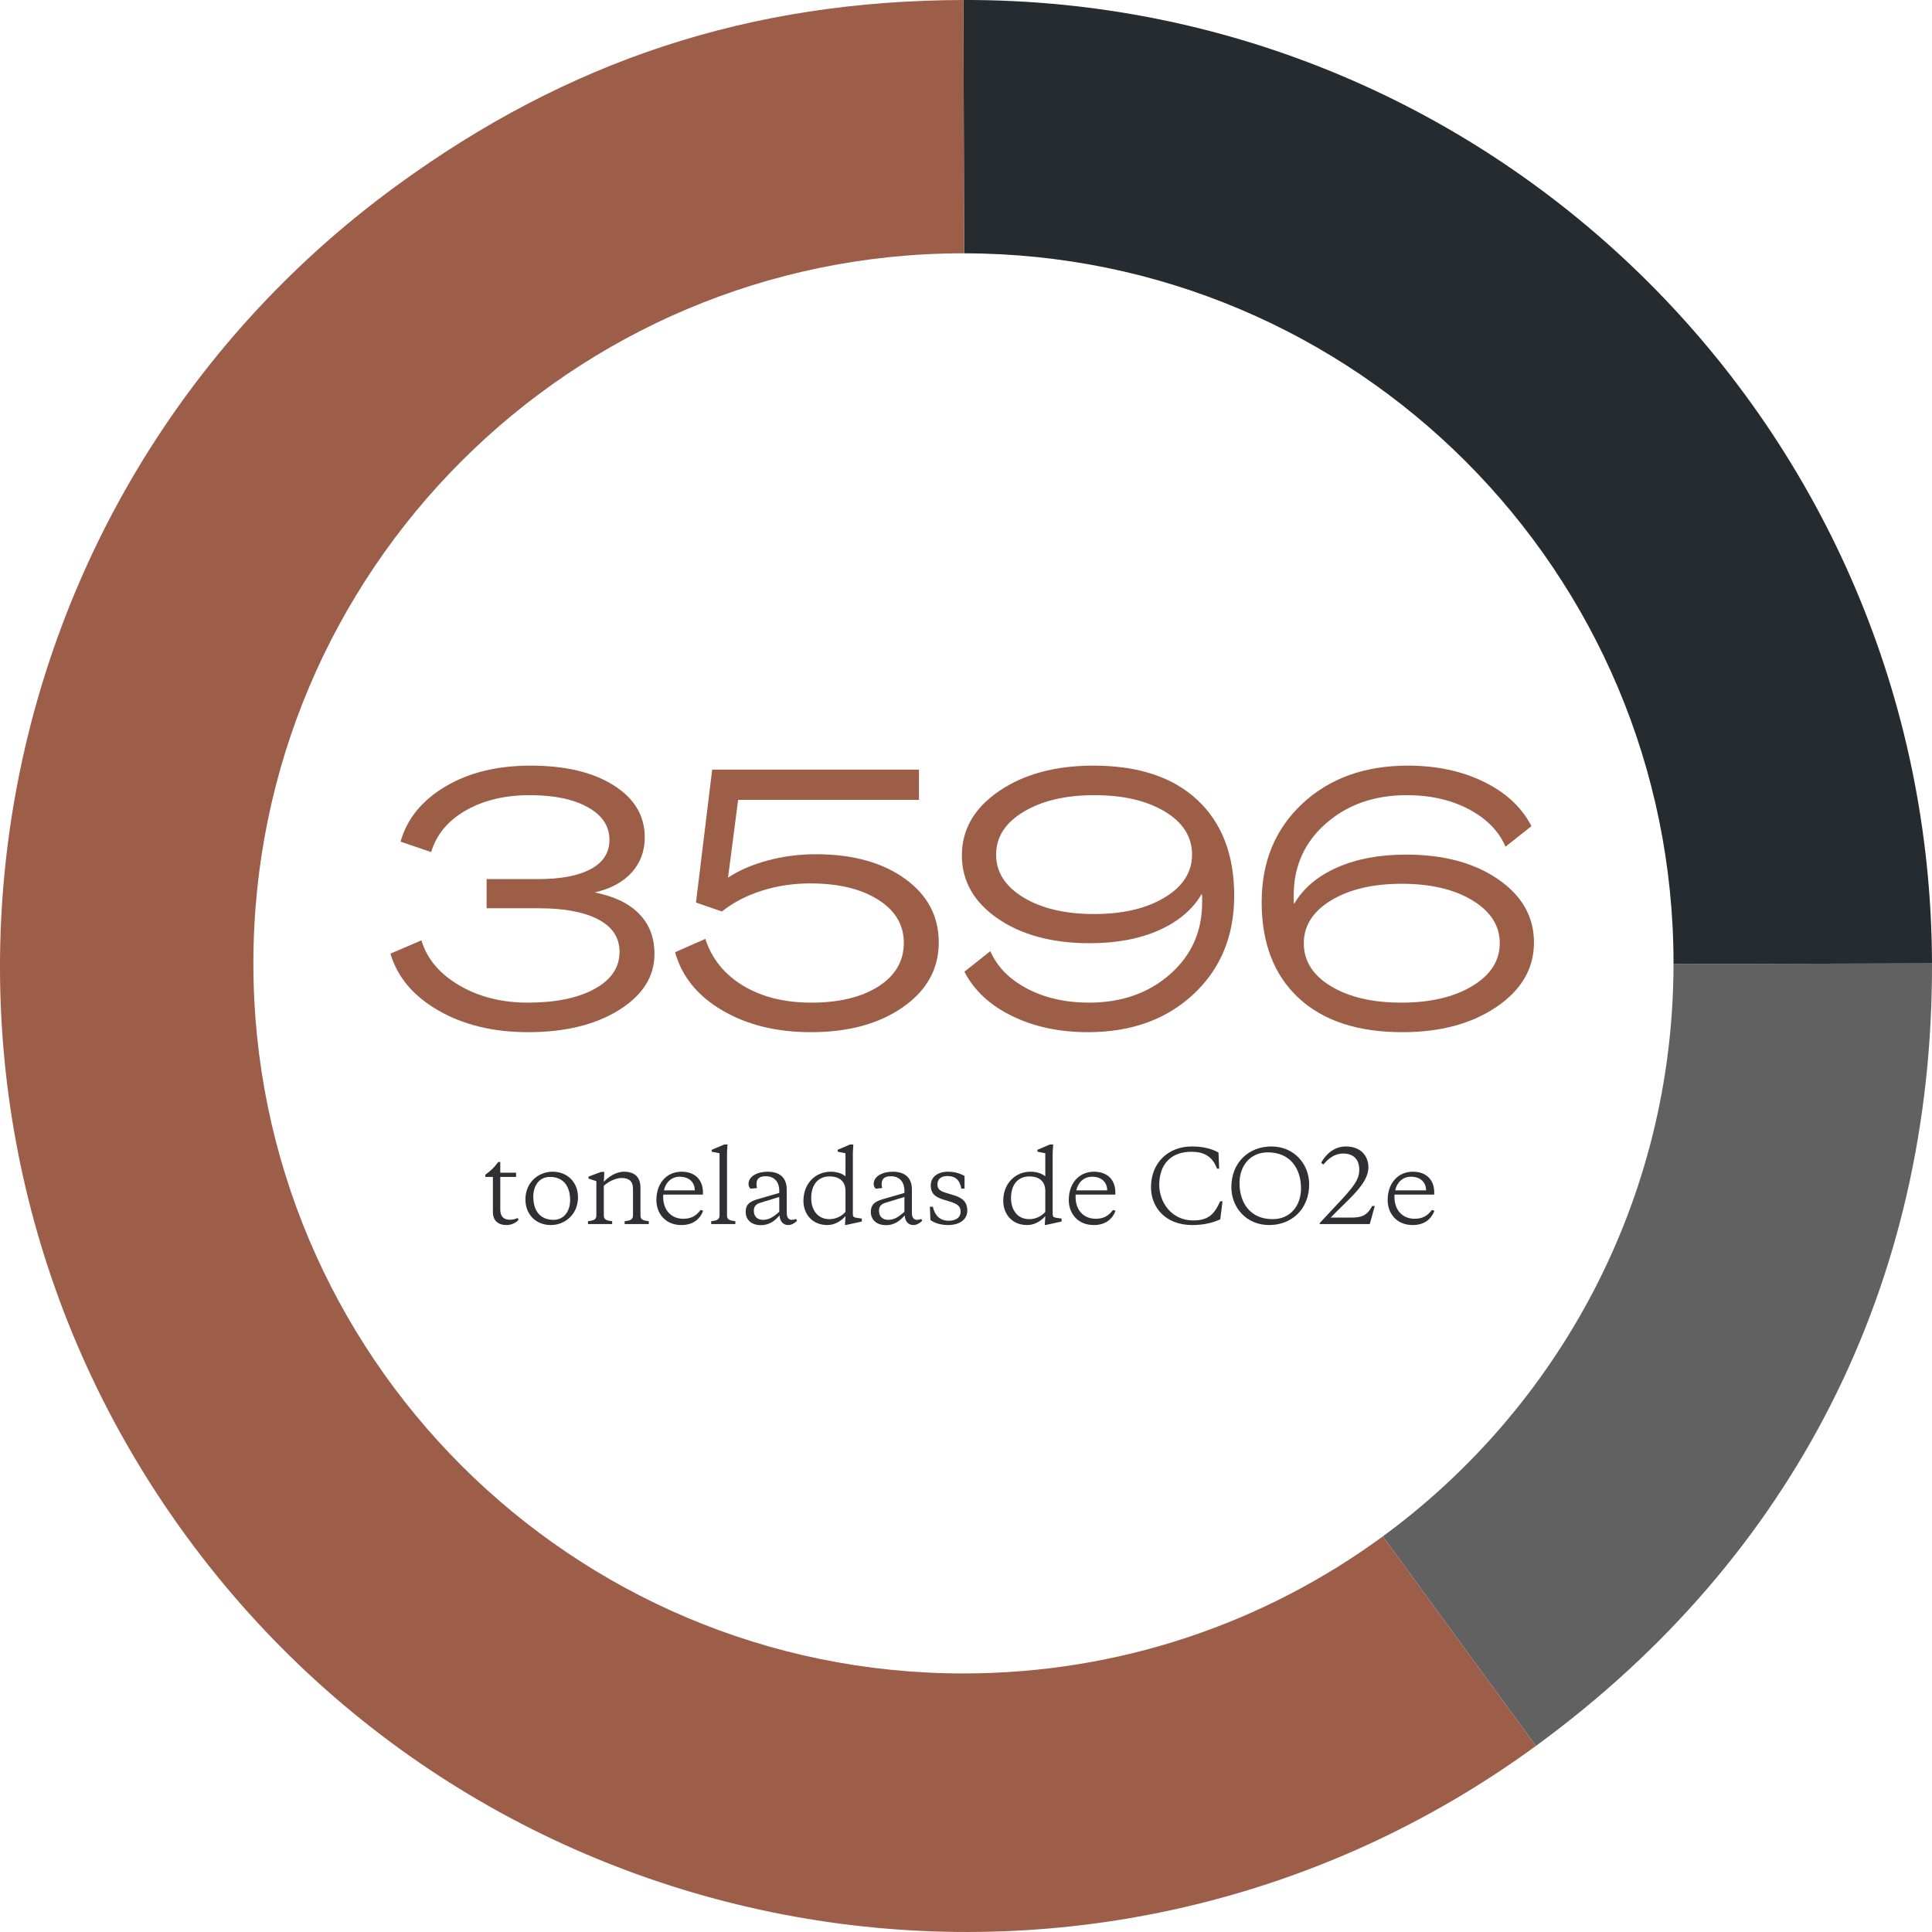 <?xml version="1.0" encoding="UTF-8"?>
<svg xmlns="http://www.w3.org/2000/svg" xmlns:xlink="http://www.w3.org/1999/xlink" version="1.1" width="295px" height="295px" viewBox="0 0 295.0 295.0">
  <defs>
    <clipPath id="i0">
      <path d="M3570,0 L3570,2446 L0,2446 L0,0 L3570,0 Z"></path>
    </clipPath>
    <clipPath id="i1">
      <path d="M83.858,0 C83.987,48.875 62.839,90.653 23.376,119.487 L0,87.494 C26.886,67.784 44.355,35.988 44.389,0.105 L83.858,0 Z"></path>
    </clipPath>
    <clipPath id="i2">
      <path d="M83.858,0 L83.858,119.487 L0,119.487 L0,0 L83.858,0 Z"></path>
    </clipPath>
    <clipPath id="i3">
      <path d="M0,0 C81.458,-0.216 147.67,65.643 147.888,147.102 L108.421,147.207 C108.421,147.171 108.422,147.137 108.422,147.102 C108.422,87.256 59.935,38.736 0.102,38.681 L0,0 Z"></path>
    </clipPath>
    <clipPath id="i4">
      <path d="M147.888,0 L147.888,147.207 L0,147.207 L0,0 L147.888,0 Z"></path>
    </clipPath>
    <clipPath id="i5">
      <path d="M147.111,0 L147.215,38.68 C147.179,38.68 147.145,38.678 147.111,38.678 C87.231,38.678 38.689,87.22 38.689,147.1 C38.689,206.98 87.231,255.522 147.111,255.522 C171.064,255.522 193.199,247.749 211.143,234.594 L234.518,266.588 C168.745,314.644 76.467,300.282 28.41,234.508 C-19.645,168.734 -5.282,76.456 60.492,28.4 C86.801,9.177 114.528,0.087 147.111,0 Z"></path>
    </clipPath>
    <clipPath id="i6">
      <path d="M234.518,0 L234.518,294.999 L0,294.999 L0,0 L234.518,0 Z"></path>
    </clipPath>
    <clipPath id="i7">
      <path d="M21.395,0 C26.675,0 30.901,0.999 34.072,2.998 C37.244,4.996 38.83,7.645 38.83,10.945 C38.83,13.072 38.161,14.868 36.822,16.335 C35.484,17.802 33.605,18.81 31.185,19.36 C34.155,19.947 36.419,21.038 37.977,22.633 C39.536,24.227 40.315,26.272 40.315,28.765 C40.315,32.212 38.509,35.062 34.898,37.318 C31.286,39.572 26.657,40.7 21.01,40.7 C15.73,40.7 11.174,39.6 7.343,37.4 C3.511,35.2 1.063,32.303 0,28.71 L4.73,26.675 C5.573,29.498 7.498,31.79 10.505,33.55 C13.512,35.31 16.995,36.19 20.955,36.19 C25.208,36.19 28.609,35.493 31.157,34.1 C33.706,32.707 34.98,30.818 34.98,28.435 C34.98,26.272 33.898,24.622 31.735,23.485 C29.572,22.348 26.547,21.78 22.66,21.78 L14.685,21.78 L14.685,17.325 L22.55,17.325 C26.033,17.325 28.719,16.812 30.608,15.785 C32.496,14.758 33.44,13.273 33.44,11.33 C33.44,9.24 32.34,7.581 30.14,6.353 C27.94,5.124 24.988,4.51 21.285,4.51 C17.472,4.51 14.208,5.289 11.495,6.848 C8.782,8.406 7.022,10.523 6.215,13.2 L1.54,11.605 C2.53,8.122 4.812,5.317 8.387,3.19 C11.963,1.063 16.298,0 21.395,0 Z"></path>
    </clipPath>
    <clipPath id="i8">
      <path d="M40.315,0 L40.315,40.7 L0,40.7 L0,0 L40.315,0 Z"></path>
    </clipPath>
    <clipPath id="i9">
      <path d="M37.235,0 L37.235,4.62 L9.625,4.62 L8.085,16.5 C9.735,15.4 11.742,14.529 14.107,13.887 C16.473,13.246 18.938,12.925 21.505,12.925 C27.078,12.925 31.598,14.162 35.062,16.637 C38.528,19.113 40.26,22.367 40.26,26.4 C40.26,30.433 38.436,33.724 34.788,36.273 C31.139,38.821 26.455,40.095 20.735,40.095 C15.492,40.095 10.982,38.986 7.205,36.767 C3.428,34.549 1.027,31.588 0,27.885 L4.62,25.85 C5.61,28.893 7.535,31.277 10.395,33 C13.255,34.723 16.72,35.585 20.79,35.585 C25.043,35.585 28.462,34.76 31.047,33.11 C33.633,31.46 34.925,29.242 34.925,26.455 C34.925,23.705 33.614,21.505 30.992,19.855 C28.371,18.205 24.915,17.38 20.625,17.38 C18.022,17.38 15.547,17.756 13.2,18.508 C10.853,19.259 8.837,20.313 7.15,21.67 L3.19,20.295 L5.665,0 L37.235,0 Z"></path>
    </clipPath>
    <clipPath id="i10">
      <path d="M40.26,0 L40.26,40.095 L0,40.095 L0,0 L40.26,0 Z"></path>
    </clipPath>
    <clipPath id="i11">
      <path d="M20.075,0 C26.932,0 32.23,1.751 35.97,5.253 C39.71,8.754 41.58,13.622 41.58,19.855 C41.58,26.015 39.508,31.029 35.365,34.898 C31.222,38.766 25.85,40.7 19.25,40.7 C14.887,40.7 11.018,39.875 7.645,38.225 C4.272,36.575 1.852,34.32 0.385,31.46 L4.345,28.325 C5.372,30.708 7.242,32.615 9.955,34.045 C12.668,35.475 15.822,36.19 19.415,36.19 C24.365,36.19 28.481,34.751 31.762,31.872 C35.044,28.994 36.685,25.337 36.685,20.9 L36.685,20.075 C36.685,19.892 36.667,19.727 36.63,19.58 C35.237,21.963 33.055,23.815 30.085,25.135 C27.115,26.455 23.595,27.115 19.525,27.115 C13.805,27.115 9.121,25.859 5.473,23.348 C1.824,20.836 0,17.618 0,13.695 C0,9.735 1.897,6.463 5.692,3.877 C9.488,1.292 14.282,0 20.075,0 Z M20.24,4.51 C15.84,4.51 12.238,5.353 9.432,7.04 C6.628,8.727 5.225,10.908 5.225,13.585 C5.225,16.262 6.618,18.443 9.405,20.13 C12.192,21.817 15.785,22.66 20.185,22.66 C24.585,22.66 28.178,21.817 30.965,20.13 C33.752,18.443 35.145,16.262 35.145,13.585 C35.145,10.872 33.761,8.681 30.992,7.013 C28.224,5.344 24.64,4.51 20.24,4.51 Z"></path>
    </clipPath>
    <clipPath id="i12">
      <path d="M41.58,0 L41.58,40.7 L0,40.7 L0,0 L41.58,0 Z"></path>
    </clipPath>
    <clipPath id="i13">
      <path d="M22.33,0 C26.693,0 30.562,0.825 33.935,2.475 C37.308,4.125 39.728,6.38 41.195,9.24 L37.235,12.375 C36.208,9.992 34.338,8.085 31.625,6.655 C28.912,5.225 25.758,4.51 22.165,4.51 C17.215,4.51 13.099,5.949 9.818,8.828 C6.536,11.706 4.895,15.363 4.895,19.8 L4.895,20.625 C4.895,20.808 4.913,20.973 4.95,21.12 C6.343,18.737 8.525,16.885 11.495,15.565 C14.465,14.245 17.985,13.585 22.055,13.585 C27.775,13.585 32.459,14.841 36.108,17.352 C39.756,19.864 41.58,23.082 41.58,27.005 C41.58,30.965 39.682,34.237 35.888,36.822 C32.093,39.407 27.298,40.7 21.505,40.7 C14.648,40.7 9.35,38.949 5.61,35.447 C1.87,31.946 0,27.078 0,20.845 C0,14.685 2.072,9.671 6.215,5.803 C10.358,1.934 15.73,0 22.33,0 Z M21.395,18.04 C16.995,18.04 13.402,18.883 10.615,20.57 C7.828,22.257 6.435,24.438 6.435,27.115 C6.435,29.828 7.819,32.019 10.588,33.688 C13.356,35.356 16.94,36.19 21.34,36.19 C25.74,36.19 29.343,35.347 32.148,33.66 C34.953,31.973 36.355,29.792 36.355,27.115 C36.355,24.438 34.962,22.257 32.175,20.57 C29.388,18.883 25.795,18.04 21.395,18.04 Z"></path>
    </clipPath>
    <clipPath id="i14">
      <path d="M2.28,0 L2.28,1.635 L4.695,1.635 L4.695,2.28 L2.28,2.28 L2.28,7.245 C2.28,8.295 2.76,8.82 3.765,8.82 C4.155,8.82 4.515,8.745 4.935,8.55 L5.07,8.835 C4.74,9.21 4.095,9.63 3.225,9.63 C2.055,9.63 1.155,9.045 1.155,7.62 L1.155,2.28 L0,2.28 L0,1.935 C0.735,1.41 1.245,0.975 1.98,0 L2.28,0 Z"></path>
    </clipPath>
    <clipPath id="i15">
      <path d="M4.14,0 C6.435,0 8.025,1.62 8.025,3.915 C8.025,6.51 6.045,8.145 3.885,8.145 C1.59,8.145 0,6.525 0,4.23 C0,1.635 1.98,0 4.14,0 Z M3.75,0.795 C2.07,0.795 1.2,2.175 1.2,3.81 C1.2,6.045 2.325,7.35 4.275,7.35 C5.955,7.35 6.825,5.97 6.825,4.335 C6.825,2.1 5.7,0.795 3.75,0.795 Z"></path>
    </clipPath>
    <clipPath id="i16">
      <path d="M5.505,0 C6.96,0 8.01,0.675 8.01,2.46 L8.01,6.705 C8.01,7.395 8.595,7.47 9.285,7.56 L9.285,7.995 L5.595,7.995 L5.595,7.56 C6.285,7.47 6.87,7.395 6.87,6.705 L6.87,2.625 C6.87,1.395 6.195,0.96 5.13,0.96 C4.215,0.96 3.105,1.515 2.415,2.145 L2.415,6.705 C2.415,7.395 3,7.47 3.69,7.56 L3.69,7.995 L0,7.995 L0,7.56 C0.69,7.47 1.275,7.395 1.275,6.705 L1.275,1.44 L0.075,1.05 L0.075,0.75 L1.995,0.03 L2.49,0.03 L2.415,1.545 C3.075,0.825 4.23,0 5.505,0 Z"></path>
    </clipPath>
    <clipPath id="i17">
      <path d="M3.855,0 C6,0 7.11,1.35 7.11,3.135 L7.11,3.495 L1.05,3.495 C0.9,5.73 2.175,7.185 4.11,7.185 C5.4,7.185 6.09,6.69 6.765,5.835 L7.14,5.97 C6.72,7.125 5.7,8.145 3.825,8.145 C1.335,8.145 0,6.33 0,4.335 C0,1.785 1.545,0 3.855,0 Z M3.555,0.765 C2.325,0.765 1.41,1.62 1.155,2.85 L5.865,2.85 C5.865,1.665 5.055,0.765 3.555,0.765 Z"></path>
    </clipPath>
    <clipPath id="i18">
      <path d="M2.49,0 L2.415,1.29 L2.415,10.86 C2.415,11.55 3,11.625 3.69,11.715 L3.69,12.15 L0,12.15 L0,11.715 C0.69,11.625 1.275,11.55 1.275,10.86 L1.275,1.335 L0.075,1.095 L0.075,0.81 L1.995,0 L2.49,0 Z"></path>
    </clipPath>
    <clipPath id="i19">
      <path d="M3.345,0 C5.085,0 6.27,0.81 6.27,2.73 L6.27,6.3 C6.27,6.96 6.54,7.35 7.035,7.35 C7.23,7.35 7.47,7.305 7.695,7.215 L7.845,7.5 C7.41,7.905 6.975,8.145 6.48,8.145 C5.76,8.145 5.22,7.605 5.175,6.675 C4.62,7.29 3.795,8.16 2.31,8.16 C0.78,8.16 0,7.245 0,6.135 C0,4.71 1.065,4.41 2.175,4.095 L5.13,3.24 L5.13,2.88 C5.13,1.725 4.515,0.69 3.06,0.69 C2.13,0.69 1.65,1.05 1.65,1.89 C1.65,2.07 1.665,2.265 1.74,2.49 L0.75,2.595 C0.555,2.46 0.435,2.145 0.435,1.875 C0.435,0.72 1.755,0 3.345,0 Z M5.13,3.855 L2.19,4.755 C1.62,4.935 1.245,5.295 1.245,5.94 C1.245,6.885 1.83,7.35 2.655,7.35 C3.645,7.35 4.365,6.795 5.13,6.12 L5.13,3.855 Z"></path>
    </clipPath>
    <clipPath id="i20">
      <path d="M7.62,0 L7.545,1.29 L7.545,10.605 C7.545,11.115 7.71,11.145 8.49,11.25 L8.91,11.31 L8.91,11.76 L6.45,12.3 L6.345,12.3 L6.42,10.935 C5.7,11.745 4.74,12.3 3.645,12.3 C1.29,12.3 0,10.56 0,8.61 C0,5.865 1.92,4.155 4.155,4.155 C5.205,4.155 5.94,4.47 6.42,4.86 L6.42,1.335 L5.22,1.095 L5.22,0.81 L7.11,0 L7.62,0 Z M3.975,4.875 C2.31,4.875 1.185,6.06 1.185,8.175 C1.185,9.93 2.115,11.4 3.975,11.4 C4.965,11.4 5.865,10.935 6.42,10.29 L6.42,7.11 C6.42,5.625 5.505,4.875 3.975,4.875 Z"></path>
    </clipPath>
    <clipPath id="i21">
      <path d="M3.345,0 C5.085,0 6.27,0.81 6.27,2.73 L6.27,6.3 C6.27,6.96 6.54,7.35 7.035,7.35 C7.23,7.35 7.47,7.305 7.695,7.215 L7.845,7.5 C7.41,7.905 6.975,8.145 6.48,8.145 C5.76,8.145 5.22,7.605 5.175,6.675 C4.62,7.29 3.795,8.16 2.31,8.16 C0.78,8.16 0,7.245 0,6.135 C0,4.71 1.065,4.41 2.175,4.095 L5.13,3.24 L5.13,2.88 C5.13,1.725 4.515,0.69 3.06,0.69 C2.13,0.69 1.65,1.05 1.65,1.89 C1.65,2.07 1.665,2.265 1.74,2.49 L0.75,2.595 C0.555,2.46 0.435,2.145 0.435,1.875 C0.435,0.72 1.755,0 3.345,0 Z M5.13,3.855 L2.19,4.755 C1.62,4.935 1.245,5.295 1.245,5.94 C1.245,6.885 1.83,7.35 2.655,7.35 C3.645,7.35 4.365,6.795 5.13,6.12 L5.13,3.855 Z"></path>
    </clipPath>
    <clipPath id="i22">
      <path d="M2.76,0 C3.78,0 4.59,0.255 5.295,0.645 L5.295,2.58 L4.8,2.58 C4.575,1.23 3.855,0.66 2.685,0.66 C1.815,0.66 1.155,1.05 1.155,1.935 C1.155,2.67 1.59,2.97 2.445,3.225 L3.585,3.57 C4.995,3.99 5.715,4.62 5.715,5.955 C5.715,7.275 4.56,8.145 2.79,8.145 C1.62,8.145 0.675,7.815 0.09,7.38 L0,5.355 L0.45,5.355 C0.78,6.735 1.575,7.485 2.865,7.485 C3.9,7.485 4.695,7.065 4.695,6.06 C4.695,5.175 4.02,4.875 3.105,4.575 L2.085,4.26 C0.855,3.885 0.135,3.375 0.135,2.085 C0.135,0.84 1.17,0 2.76,0 Z"></path>
    </clipPath>
    <clipPath id="i23">
      <path d="M7.62,0 L7.545,1.29 L7.545,10.605 C7.545,11.115 7.71,11.145 8.49,11.25 L8.91,11.31 L8.91,11.76 L6.45,12.3 L6.345,12.3 L6.42,10.935 C5.7,11.745 4.74,12.3 3.645,12.3 C1.29,12.3 0,10.56 0,8.61 C0,5.865 1.92,4.155 4.155,4.155 C5.205,4.155 5.94,4.47 6.42,4.86 L6.42,1.335 L5.22,1.095 L5.22,0.81 L7.11,0 L7.62,0 Z M3.975,4.875 C2.31,4.875 1.185,6.06 1.185,8.175 C1.185,9.93 2.115,11.4 3.975,11.4 C4.965,11.4 5.865,10.935 6.42,10.29 L6.42,7.11 C6.42,5.625 5.505,4.875 3.975,4.875 Z"></path>
    </clipPath>
    <clipPath id="i24">
      <path d="M3.855,0 C6,0 7.11,1.35 7.11,3.135 L7.11,3.495 L1.05,3.495 C0.9,5.73 2.175,7.185 4.11,7.185 C5.4,7.185 6.09,6.69 6.765,5.835 L7.14,5.97 C6.72,7.125 5.7,8.145 3.825,8.145 C1.335,8.145 0,6.33 0,4.335 C0,1.785 1.545,0 3.855,0 Z M3.555,0.765 C2.325,0.765 1.41,1.62 1.155,2.85 L5.865,2.85 C5.865,1.665 5.055,0.765 3.555,0.765 Z"></path>
    </clipPath>
    <clipPath id="i25">
      <path d="M6.21,0 C7.935,0 9.285,0.345 10.305,0.93 L10.41,3.39 L10.08,3.39 C9.375,1.485 8.055,0.81 6.165,0.81 C3,0.81 1.26,2.775 1.26,5.85 C1.26,8.505 3.105,11.295 6.45,11.295 C8.76,11.295 9.675,10.35 10.56,8.37 L10.92,8.37 L10.575,11.13 C9.375,11.67 7.995,12 6.3,12 C2.205,12 0,9.3 0,6.225 C0,2.4 2.73,0 6.21,0 Z"></path>
    </clipPath>
    <clipPath id="i26">
      <path d="M6.105,0 C9.645,0 11.88,2.745 11.88,5.775 C11.88,9.6 9.18,12 5.775,12 C2.235,12 0,9.255 0,6.225 C0,2.4 2.7,0 6.105,0 Z M5.58,0.9 C2.82,0.9 1.245,3.015 1.245,5.595 C1.245,8.64 2.91,11.1 6.3,11.1 C9.06,11.1 10.635,8.985 10.635,6.405 C10.635,3.36 8.97,0.9 5.58,0.9 Z"></path>
    </clipPath>
    <clipPath id="i27">
      <path d="M3.99,0 C6.255,0 7.44,1.41 7.44,3.195 C7.44,5.745 4.335,8.07 1.68,10.86 L4.755,10.86 C6.24,10.86 7.2,10.665 8.01,9.09 L8.415,9.09 L7.65,11.85 L0,11.85 L0,11.7 L2.82,8.685 C5.25,6.09 6.045,5.025 6.045,3.57 C6.045,1.98 5.175,1.08 3.585,1.08 C2.22,1.08 1.32,1.89 0.555,2.76 L0.225,2.49 C0.885,1.275 2.145,0 3.99,0 Z"></path>
    </clipPath>
    <clipPath id="i28">
      <path d="M3.855,0 C6,0 7.11,1.35 7.11,3.135 L7.11,3.495 L1.05,3.495 C0.9,5.73 2.175,7.185 4.11,7.185 C5.4,7.185 6.09,6.69 6.765,5.835 L7.14,5.97 C6.72,7.125 5.7,8.145 3.825,8.145 C1.335,8.145 0,6.33 0,4.335 C0,1.785 1.545,0 3.855,0 Z M3.555,0.765 C2.325,0.765 1.41,1.62 1.155,2.85 L5.865,2.85 C5.865,1.665 5.055,0.765 3.555,0.765 Z"></path>
    </clipPath>
  </defs>
  <g transform="translate(-1467.0 -209.0)">
    <g clip-path="url(#i0)">
      <g transform="translate(1467 208.999)">
        <g transform="translate(211.143 147.102)">
          <g clip-path="url(#i1)">
            <g clip-path="url(#i2)">
              <polygon points="0,0 83.858,0 83.858,119.487 0,119.487 0,0" stroke="none" fill="#616161"></polygon>
            </g>
          </g>
        </g>
        <g transform="translate(147.111 0.0)">
          <g clip-path="url(#i3)">
            <g transform="">
              <g clip-path="url(#i4)">
                <polygon points="0,0 147.888,0 147.888,147.207 0,147.207 0,0" stroke="none" fill="#262B30"></polygon>
              </g>
            </g>
          </g>
        </g>
        <g transform="translate(0.0 0.001)">
          <g clip-path="url(#i5)">
            <g transform="translate(-7.915744504316535e-09 0.0)">
              <g clip-path="url(#i6)">
                <polygon points="7.91578714e-09,0 234.518,0 234.518,294.999 7.91578714e-09,294.999 7.91578714e-09,0" stroke="none" fill="#9D5E49"></polygon>
              </g>
            </g>
          </g>
        </g>
        <g transform="translate(59.618 116.906)">
          <g clip-path="url(#i7)">
            <g clip-path="url(#i8)">
              <polygon points="0,0 40.315,0 40.315,40.7 0,40.7 0,0" stroke="none" fill="#9D5E48"></polygon>
            </g>
          </g>
          <g transform="translate(43.462 0.605)">
            <g clip-path="url(#i9)">
              <g clip-path="url(#i10)">
                <polygon points="0,0 40.26,0 40.26,40.095 0,40.095 0,0" stroke="none" fill="#9D5E48"></polygon>
              </g>
            </g>
          </g>
          <g transform="translate(87.254 0.0)">
            <g clip-path="url(#i11)">
              <g clip-path="url(#i12)">
                <polygon points="0,0 41.58,0 41.58,40.7 0,40.7 0,0" stroke="none" fill="#9D5E48"></polygon>
              </g>
            </g>
          </g>
          <g transform="translate(133.027 0.0)">
            <g clip-path="url(#i13)">
              <g clip-path="url(#i12)">
                <polygon points="0,0 41.58,0 41.58,40.7 0,40.7 0,0" stroke="none" fill="#9D5E48"></polygon>
              </g>
            </g>
          </g>
          <g transform="translate(14.49 57.85)">
            <g transform="translate(0.0 2.67)">
              <g clip-path="url(#i14)">
                <polygon points="0,0 5.07,0 5.07,9.63 0,9.63 0,0" stroke="none" fill="#2F2F34"></polygon>
              </g>
            </g>
            <g transform="translate(6.12 4.155)">
              <g clip-path="url(#i15)">
                <polygon points="0,0 8.025,0 8.025,8.145 0,8.145 0,0" stroke="none" fill="#2F2F34"></polygon>
              </g>
            </g>
            <g transform="translate(15.675 4.155)">
              <g clip-path="url(#i16)">
                <polygon points="0,0 9.285,0 9.285,7.995 0,7.995 0,0" stroke="none" fill="#2F2F34"></polygon>
              </g>
            </g>
            <g transform="translate(26.115 4.155)">
              <g clip-path="url(#i17)">
                <polygon points="0,0 7.14,0 7.14,8.145 0,8.145 0,0" stroke="none" fill="#2F2F34"></polygon>
              </g>
            </g>
            <g transform="translate(34.485 0.0)">
              <g clip-path="url(#i18)">
                <polygon points="0,0 3.69,0 3.69,12.15 0,12.15 0,0" stroke="none" fill="#2F2F34"></polygon>
              </g>
            </g>
            <g transform="translate(39.75 4.155)">
              <g clip-path="url(#i19)">
                <polygon points="0,0 7.845,0 7.845,8.16 0,8.16 0,0" stroke="none" fill="#2F2F34"></polygon>
              </g>
            </g>
            <g transform="translate(48.57 0.0)">
              <g clip-path="url(#i20)">
                <polygon points="0,0 8.91,0 8.91,12.3 0,12.3 0,0" stroke="none" fill="#2F2F34"></polygon>
              </g>
            </g>
            <g transform="translate(58.86 4.155)">
              <g clip-path="url(#i21)">
                <polygon points="0,0 7.845,0 7.845,8.16 0,8.16 0,0" stroke="none" fill="#2F2F34"></polygon>
              </g>
            </g>
            <g transform="translate(67.875 4.155)">
              <g clip-path="url(#i22)">
                <polygon points="0,0 5.715,0 5.715,8.145 0,8.145 0,0" stroke="none" fill="#2F2F34"></polygon>
              </g>
            </g>
            <g transform="translate(79.08 0.0)">
              <g clip-path="url(#i23)">
                <polygon points="0,0 8.91,0 8.91,12.3 0,12.3 0,0" stroke="none" fill="#2F2F34"></polygon>
              </g>
            </g>
            <g transform="translate(89.085 4.155)">
              <g clip-path="url(#i24)">
                <polygon points="0,0 7.14,0 7.14,8.145 0,8.145 0,0" stroke="none" fill="#2F2F34"></polygon>
              </g>
            </g>
            <g transform="translate(101.64 0.3)">
              <g clip-path="url(#i25)">
                <polygon points="0,0 10.92,0 10.92,12 0,12 0,0" stroke="none" fill="#2F2F34"></polygon>
              </g>
            </g>
            <g transform="translate(113.91 0.3)">
              <g clip-path="url(#i26)">
                <polygon points="0,0 11.88,0 11.88,12 0,12 0,0" stroke="none" fill="#2F2F34"></polygon>
              </g>
            </g>
            <g transform="translate(127.395 0.3)">
              <g clip-path="url(#i27)">
                <polygon points="0,0 8.415,0 8.415,11.85 0,11.85 0,0" stroke="none" fill="#2F2F34"></polygon>
              </g>
            </g>
            <g transform="translate(137.775 4.155)">
              <g clip-path="url(#i28)">
                <polygon points="0,0 7.14,0 7.14,8.145 0,8.145 0,0" stroke="none" fill="#2F2F34"></polygon>
              </g>
            </g>
          </g>
        </g>
      </g>
    </g>
  </g>
</svg>
